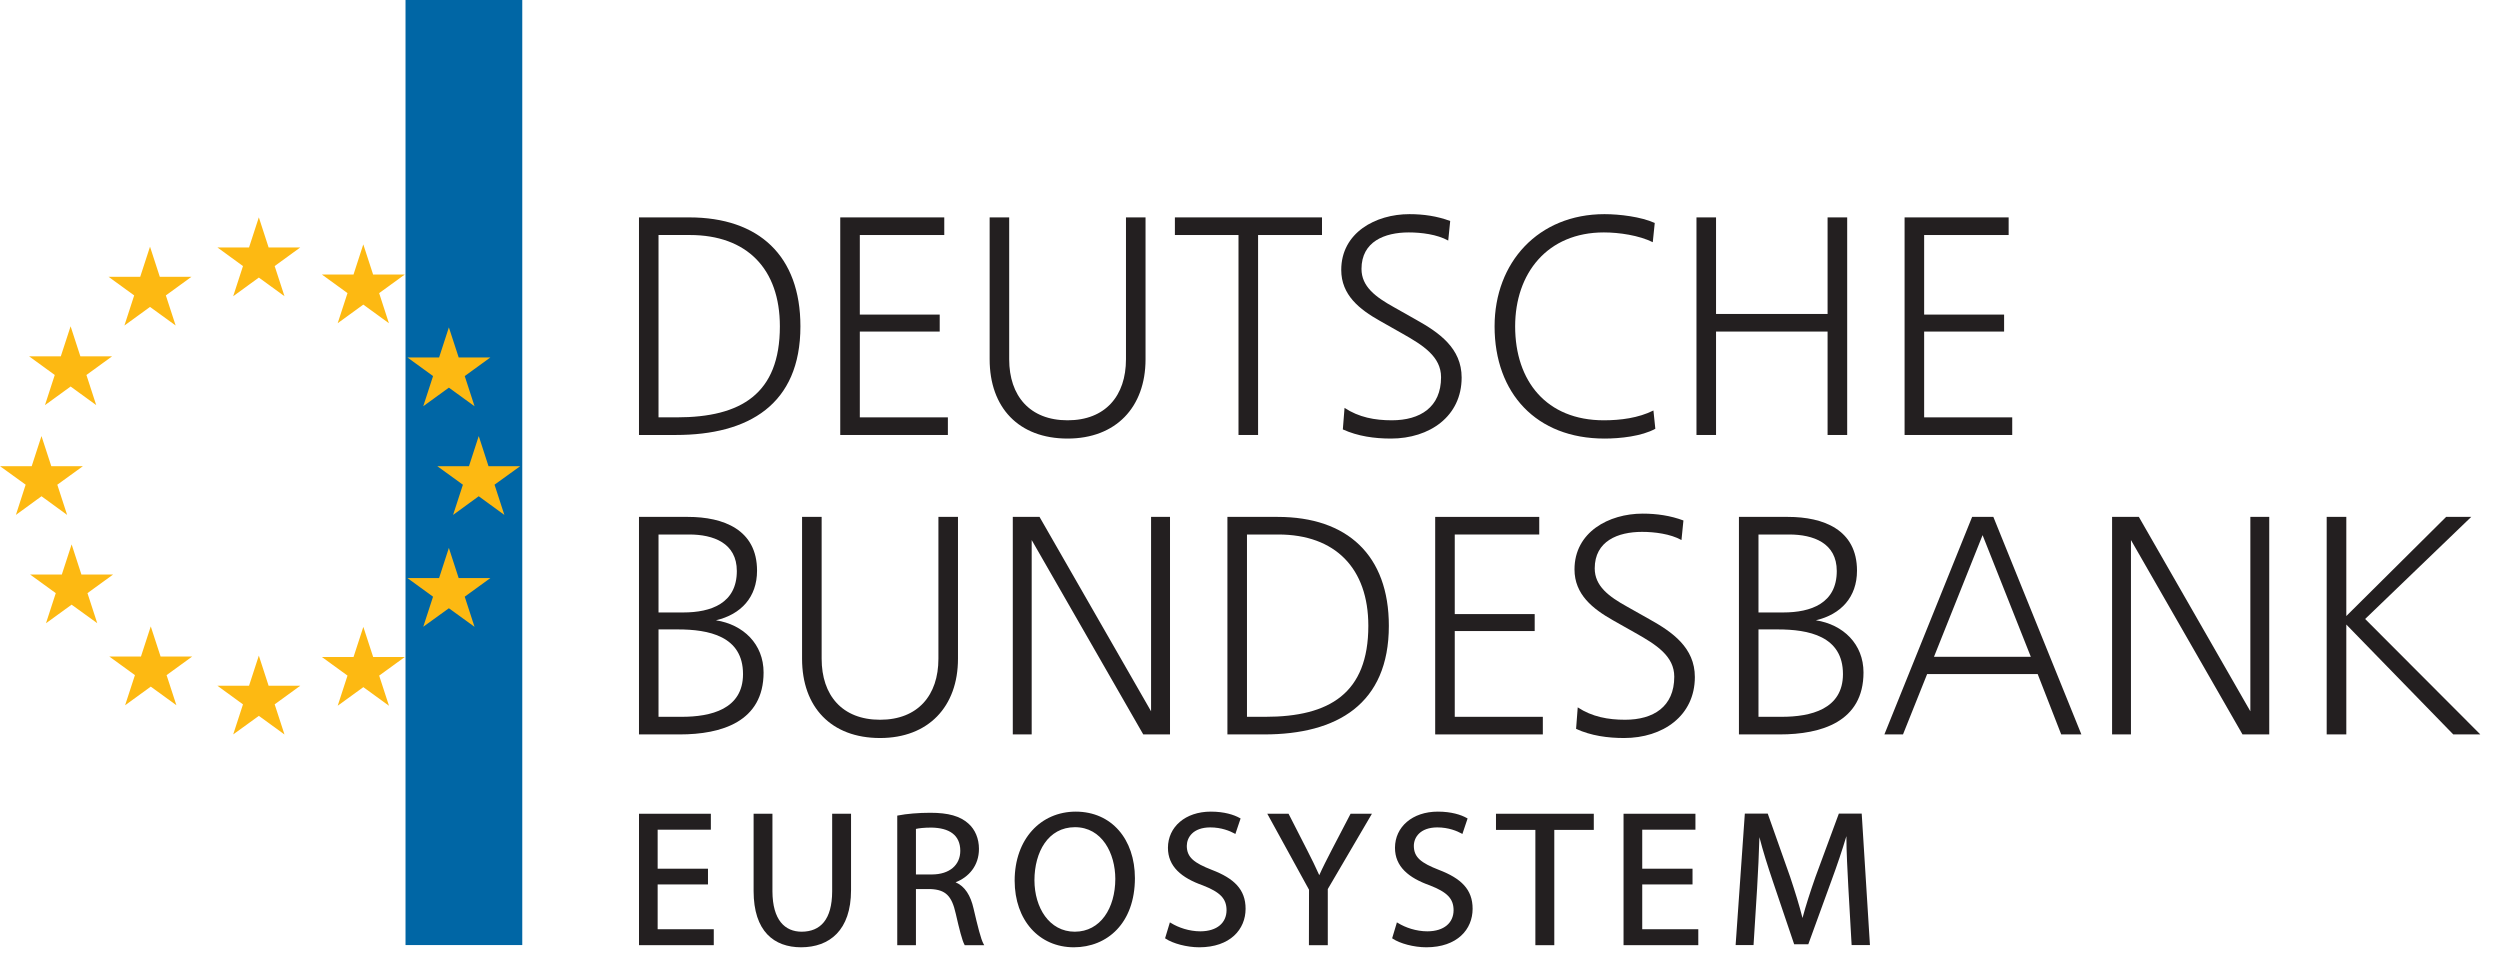 <?xml version="1.0" encoding="UTF-8" standalone="no"?><!DOCTYPE svg PUBLIC "-//W3C//DTD SVG 1.1//EN" "http://www.w3.org/Graphics/SVG/1.1/DTD/svg11.dtd"><svg width="100%" height="100%" viewBox="0 0 120 46" version="1.1" xmlns="http://www.w3.org/2000/svg" xmlns:xlink="http://www.w3.org/1999/xlink" xml:space="preserve" xmlns:serif="http://www.serif.com/" style="fill-rule:evenodd;clip-rule:evenodd;stroke-linejoin:round;stroke-miterlimit:2;"><g><rect x="19.465" y="0" width="5.604" height="45.363" style="fill:#0066a5;fill-rule:nonzero;"/><path d="M21.546,18.607l-1.229,0.891l0.47,-1.447l-1.23,-0.893l1.52,-0l0.469,-1.444l0.471,1.444l1.52,-0l-1.23,0.893l0.472,1.45l-1.233,-0.894Z" style="fill:#fdb912;fill-rule:nonzero;"/><path d="M22.978,23.82l-1.23,0.896l0.471,-1.45l-1.23,-0.89l1.522,-0l0.469,-1.445l0.468,1.445l1.522,-0l-1.232,0.889l0.472,1.451l-1.232,-0.896Z" style="fill:#fdb912;fill-rule:nonzero;"/><path d="M21.546,29.196l-1.229,0.888l0.469,-1.443l-1.229,-0.893l1.519,-0l0.47,-1.449l0.47,1.449l1.521,-0l-1.23,0.893l0.47,1.446l-1.231,-0.891Z" style="fill:#fdb912;fill-rule:nonzero;"/><path d="M11.663,12.771l-1.228,-0.894l1.519,-0l0.47,-1.445l0.469,1.445l1.52,-0l-1.229,0.894l0.471,1.447l-1.231,-0.895l-1.231,0.896l0.47,-1.448Z" style="fill:#fdb912;fill-rule:nonzero;"/><path d="M17.438,14.621l-1.229,0.893l0.471,-1.445l-1.23,-0.892l1.519,-0l0.469,-1.447l0.471,1.447l1.52,-0l-1.23,0.893l0.469,1.445l-1.23,-0.894Z" style="fill:#fdb912;fill-rule:nonzero;"/><path d="M17.44,32.983l-1.23,0.892l0.47,-1.446l-1.23,-0.893l1.52,-0l0.47,-1.445l0.472,1.445l1.519,-0l-1.231,0.893l0.471,1.448l-1.231,-0.894Z" style="fill:#fdb912;fill-rule:nonzero;"/><path d="M12.425,34.361l-1.231,0.891l0.469,-1.442l-1.229,-0.895l1.52,-0l0.47,-1.445l0.469,1.445l1.521,-0l-1.23,0.893l0.471,1.447l-1.23,-0.894Z" style="fill:#fdb912;fill-rule:nonzero;"/><path d="M3.389,18.553l-1.231,0.894l0.47,-1.448l-1.23,-0.894l1.52,-0l0.471,-1.443l0.469,1.443l1.52,-0l-1.23,0.894l0.47,1.447l-1.229,-0.893Z" style="fill:#fdb912;fill-rule:nonzero;"/><path d="M1.992,23.82l-1.229,0.896l0.468,-1.451l-1.231,-0.889l1.522,-0l0.469,-1.445l0.471,1.445l1.519,-0l-1.23,0.89l0.471,1.45l-1.23,-0.896Z" style="fill:#fdb912;fill-rule:nonzero;"/><path d="M3.437,29.024l-1.23,0.892l0.47,-1.445l-1.23,-0.892l1.52,-0l0.471,-1.448l0.47,1.448l1.518,-0l-1.228,0.891l0.469,1.443l-1.23,-0.889Z" style="fill:#fdb912;fill-rule:nonzero;"/><path d="M7.201,14.732l-1.229,0.893l0.469,-1.445l-1.23,-0.893l1.519,-0l0.471,-1.446l0.47,1.446l1.518,-0l-1.228,0.893l0.47,1.444l-1.23,-0.892Z" style="fill:#fdb912;fill-rule:nonzero;"/><path d="M7.237,32.958l-1.232,0.895l0.472,-1.447l-1.231,-0.893l1.52,-0l0.471,-1.446l0.471,1.446l1.518,-0l-1.23,0.893l0.471,1.445l-1.23,-0.893Z" style="fill:#fdb912;fill-rule:nonzero;"/><path d="M33.114,11.281l-1.505,-0l0,8.752l0.878,-0c3.084,-0 4.947,-1.128 4.947,-4.368c0,-2.757 -1.581,-4.384 -4.32,-4.384Zm-0.675,9.598l-1.768,-0l0,-10.444l2.411,-0c3.35,-0 5.338,1.848 5.338,5.23c0,3.757 -2.489,5.214 -5.981,5.214Z" style="fill:#231f20;fill-rule:nonzero;"/><path d="M40.332,20.879l0,-10.444l4.993,-0l0,0.846l-4.054,-0l-0,3.819l3.835,-0l-0,0.815l-3.835,-0l-0,4.118l4.227,-0l-0,0.846l-5.166,-0Z" style="fill:#231f20;fill-rule:nonzero;"/><path d="M51.244,21.051c-2.349,-0 -3.741,-1.488 -3.741,-3.805l0,-6.811l0.938,-0l-0,6.811c-0,1.753 0.987,2.928 2.803,2.928c1.816,-0 2.803,-1.175 2.803,-2.928l0,-6.811l0.939,-0l0,6.811c0,2.301 -1.424,3.805 -3.742,3.805Z" style="fill:#231f20;fill-rule:nonzero;"/><path d="M60.388,11.281l0,9.598l-0.94,-0l0,-9.598l-3.053,-0l0,-0.846l7.061,-0l-0,0.846l-3.068,-0Z" style="fill:#231f20;fill-rule:nonzero;"/><path d="M66.763,21.051c-0.786,-0 -1.583,-0.11 -2.307,-0.439l0.082,-1.034c0.689,0.455 1.455,0.596 2.269,0.596c1.361,-0 2.364,-0.627 2.364,-2.067c0,-0.987 -0.861,-1.534 -1.862,-2.098l-1.079,-0.611c-0.973,-0.548 -1.85,-1.237 -1.85,-2.442c0,-1.785 1.646,-2.677 3.272,-2.677c0.674,-0 1.33,0.094 1.958,0.329l-0.095,0.939c-0.533,-0.298 -1.298,-0.391 -1.894,-0.391c-1.158,-0 -2.269,0.438 -2.269,1.752c0,0.846 0.674,1.347 1.55,1.833l1.079,0.61c1.096,0.612 2.178,1.362 2.178,2.771c0,1.863 -1.537,2.929 -3.396,2.929Z" style="fill:#231f20;fill-rule:nonzero;"/><path d="M77.014,21.051c-3.271,-0 -5.274,-2.177 -5.274,-5.386c0,-3.069 2.099,-5.386 5.274,-5.386c0.721,-0 1.756,0.125 2.414,0.423l-0.095,0.923c-0.66,-0.328 -1.612,-0.469 -2.348,-0.469c-2.708,-0 -4.258,1.957 -4.258,4.509c0,2.629 1.504,4.509 4.258,4.509c0.799,-0 1.659,-0.11 2.38,-0.471l0.091,0.878c-0.654,0.36 -1.69,0.47 -2.442,0.47Z" style="fill:#231f20;fill-rule:nonzero;"/><path d="M87.724,20.879l0,-4.964l-5.354,-0l-0,4.964l-0.939,-0l0,-10.444l0.939,-0l-0,4.635l5.354,-0l0,-4.635l0.941,-0l-0,10.444l-0.941,-0Z" style="fill:#231f20;fill-rule:nonzero;"/><path d="M91.42,20.879l0,-10.444l4.995,-0l-0,0.846l-4.056,-0l-0,3.819l3.838,-0l0,0.815l-3.838,-0l-0,4.118l4.228,-0l0,0.846l-5.167,-0Z" style="fill:#231f20;fill-rule:nonzero;"/><path d="M32.535,30.212l-0.926,-0l0,4.195l1.113,-0c1.394,-0 2.943,-0.36 2.943,-2.051c0,-1.831 -1.66,-2.144 -3.13,-2.144Zm0.547,-4.556l-1.473,-0l0,3.742l1.191,-0c1.331,-0 2.568,-0.439 2.568,-1.989c0,-1.346 -1.127,-1.753 -2.286,-1.753Zm-0.454,9.596l-1.957,-0l0,-10.441l2.348,-0c1.706,-0 3.319,0.61 3.319,2.582c0,1.269 -0.767,2.098 -1.973,2.381c1.316,0.204 2.287,1.142 2.287,2.504c0,2.365 -2.02,2.974 -4.024,2.974Z" style="fill:#231f20;fill-rule:nonzero;"/><path d="M42.243,35.425c-2.35,-0 -3.744,-1.487 -3.744,-3.804l0,-6.81l0.94,-0l-0,6.81c-0,1.753 0.986,2.927 2.804,2.927c1.815,-0 2.801,-1.174 2.801,-2.927l0,-6.81l0.939,-0l-0,6.81c-0,2.301 -1.424,3.804 -3.74,3.804Z" style="fill:#231f20;fill-rule:nonzero;"/><path d="M54.876,35.252l-5.355,-9.33l-0,9.33l-0.907,-0l0,-10.441l1.283,-0l5.354,9.331l0,-9.331l0.909,-0l-0,10.441l-1.284,-0Z" style="fill:#231f20;fill-rule:nonzero;"/><path d="M61.357,25.656l-1.502,-0l-0,8.751l0.878,-0c3.083,-0 4.947,-1.127 4.947,-4.368c0,-2.756 -1.583,-4.383 -4.323,-4.383Zm-0.672,9.596l-1.769,-0l0,-10.441l2.411,-0c3.35,-0 5.338,1.847 5.338,5.228c-0,3.759 -2.489,5.213 -5.98,5.213Z" style="fill:#231f20;fill-rule:nonzero;"/><path d="M68.889,35.252l0,-10.441l4.995,-0l-0,0.845l-4.056,-0l-0,3.82l3.837,-0l-0,0.814l-3.837,-0l-0,4.117l4.228,-0l0,0.845l-5.167,-0Z" style="fill:#231f20;fill-rule:nonzero;"/><path d="M77.956,35.425c-0.784,-0 -1.584,-0.109 -2.304,-0.439l0.079,-1.033c0.688,0.454 1.457,0.595 2.272,0.595c1.362,-0 2.362,-0.626 2.362,-2.066c0,-0.987 -0.858,-1.534 -1.863,-2.099l-1.078,-0.609c-0.972,-0.55 -1.848,-1.238 -1.848,-2.443c0,-1.786 1.642,-2.677 3.273,-2.677c0.669,-0 1.329,0.094 1.956,0.329l-0.094,0.939c-0.533,-0.298 -1.301,-0.392 -1.893,-0.392c-1.158,-0 -2.271,0.439 -2.271,1.753c0,0.846 0.671,1.347 1.548,1.833l1.082,0.61c1.096,0.611 2.176,1.363 2.176,2.771c0,1.864 -1.535,2.928 -3.397,2.928Z" style="fill:#231f20;fill-rule:nonzero;"/><path d="M85.329,30.212l-0.922,-0l0,4.195l1.109,-0c1.394,-0 2.946,-0.36 2.946,-2.051c0,-1.831 -1.659,-2.144 -3.133,-2.144Zm0.549,-4.556l-1.471,-0l0,3.742l1.19,-0c1.331,-0 2.568,-0.439 2.568,-1.989c-0,-1.346 -1.125,-1.753 -2.287,-1.753Zm-0.455,9.596l-1.954,-0l-0,-10.441l2.349,-0c1.705,-0 3.318,0.61 3.318,2.582c-0,1.269 -0.771,2.098 -1.974,2.381c1.314,0.204 2.286,1.142 2.286,2.504c0,2.365 -2.019,2.974 -4.025,2.974Z" style="fill:#231f20;fill-rule:nonzero;"/><path d="M95.164,25.687l-2.333,5.84l4.649,-0l-2.316,-5.84Zm3.774,9.565l-1.129,-2.896l-5.307,-0l-1.158,2.896l-0.893,-0l4.211,-10.441l1.019,-0l4.225,10.441l-0.968,-0Z" style="fill:#231f20;fill-rule:nonzero;"/><path d="M107.64,35.252l-5.354,-9.33l-0,9.33l-0.906,-0l0,-10.441l1.285,-0l5.352,9.331l0,-9.331l0.907,-0l-0,10.441l-1.284,-0Z" style="fill:#231f20;fill-rule:nonzero;"/><path d="M117.757,35.252l-5.134,-5.274l0,5.274l-0.942,-0l0,-10.441l0.942,-0l0,4.759l4.791,-4.759l1.205,-0l-5.092,4.9l5.528,5.541l-1.298,-0Z" style="fill:#231f20;fill-rule:nonzero;"/><path d="M51.59,44.722c1.237,-0.002 1.943,-1.137 1.945,-2.536c-0.002,-1.224 -0.636,-2.479 -1.936,-2.481c-1.293,0.002 -1.942,1.193 -1.946,2.546c0.003,1.314 0.708,2.469 1.937,2.471Zm-2.887,-2.452c0.002,-1.993 1.247,-3.309 2.934,-3.312c1.723,0.003 2.836,1.328 2.839,3.192c-0.003,2.159 -1.322,3.317 -2.932,3.32c-1.669,-0.003 -2.839,-1.3 -2.841,-3.2Z" style="fill:#231f20;fill-rule:nonzero;"/><path d="M36.173,42.767l0,-3.707l0.904,-0l-0,3.727c0.007,1.38 0.599,1.932 1.402,1.935c0.896,-0.004 1.46,-0.573 1.465,-1.935l0,-3.727l0.906,-0l0,3.671c-0.002,1.926 -1.033,2.736 -2.399,2.739c-1.293,-0.003 -2.277,-0.759 -2.278,-2.703Z" style="fill:#231f20;fill-rule:nonzero;"/><path d="M44.738,41.974c0.841,-0.004 1.354,-0.452 1.356,-1.135c-0.003,-0.772 -0.545,-1.1 -1.383,-1.115c-0.352,-0 -0.611,0.031 -0.746,0.064l0,2.186l0.773,-0Zm1.569,3.395l-0.013,-0.025c-0.109,-0.197 -0.242,-0.721 -0.42,-1.497c-0.19,-0.851 -0.488,-1.138 -1.199,-1.172l-0.71,-0.001l0,2.695l-0.897,-0l-0,-6.219l0.037,-0.007c0.412,-0.083 0.995,-0.13 1.551,-0.13c0.862,-0 1.428,0.158 1.829,0.519c0.325,0.288 0.505,0.724 0.505,1.215c0,0.807 -0.492,1.359 -1.122,1.602c0.452,0.194 0.722,0.641 0.862,1.257c0.201,0.866 0.352,1.467 0.475,1.694l0.038,0.069l-0.936,-0Z" style="fill:#231f20;fill-rule:nonzero;"/><path d="M63.734,45.369l-0.906,-0l0.005,-2.662l-2.003,-3.647l1.021,-0l0.889,1.74c0.227,0.442 0.404,0.805 0.585,1.209c0.169,-0.384 0.372,-0.768 0.596,-1.209l0.907,-1.74l1.024,-0l-2.118,3.615l-0,2.694Z" style="fill:#231f20;fill-rule:nonzero;"/><path d="M66.852,45.057l-0.029,-0.02l0.212,-0.706l0.014,-0.057l0.054,0.03c0.353,0.218 0.871,0.4 1.415,0.4c0.805,-0.005 1.251,-0.414 1.254,-1.014c-0.003,-0.558 -0.307,-0.866 -1.141,-1.192c-1.017,-0.36 -1.674,-0.902 -1.672,-1.806c0.002,-0.997 0.83,-1.733 2.057,-1.734c0.644,-0 1.113,0.149 1.397,0.311l0.031,0.018l-0.25,0.745l-0.047,-0.028c-0.199,-0.108 -0.608,-0.289 -1.158,-0.289c-0.829,0.003 -1.124,0.484 -1.125,0.886c0.001,0.553 0.349,0.82 1.205,1.154c1.058,0.405 1.619,0.934 1.616,1.87c-0.001,0.984 -0.737,1.843 -2.222,1.845c-0.608,-0.001 -1.269,-0.184 -1.611,-0.413Z" style="fill:#231f20;fill-rule:nonzero;"/><path d="M73.698,45.369l0,-5.534l-1.891,-0l0,-0.775l4.695,-0l0,0.775l-1.896,-0l-0,5.534l-0.908,-0Z" style="fill:#231f20;fill-rule:nonzero;"/><path d="M77.93,45.368l0,-6.308l3.451,-0l0,0.765l-2.554,-0l-0,1.873l2.414,-0l0,0.755l-2.414,-0l-0,2.15l2.691,-0l0,0.765l-3.588,-0Z" style="fill:#231f20;fill-rule:nonzero;"/><path d="M88.878,45.364l-0.158,-2.775c-0.041,-0.782 -0.092,-1.708 -0.093,-2.453c-0.2,0.668 -0.438,1.379 -0.721,2.144l-1.108,3.046l-0.678,-0l-1.013,-2.993c-0.26,-0.771 -0.487,-1.485 -0.655,-2.15c-0.021,0.737 -0.062,1.646 -0.112,2.472l-0.17,2.709l-0.86,-0l0.442,-6.31l1.1,-0l1.075,3.038c0.239,0.718 0.439,1.361 0.593,1.972c0.158,-0.594 0.367,-1.24 0.623,-1.973l1.121,-3.037l1.098,-0l0.395,6.31l-0.879,-0Z" style="fill:#231f20;fill-rule:nonzero;"/><path d="M30.672,45.368l0,-6.308l3.449,-0l0,0.765l-2.554,-0l0,1.873l2.416,-0l0,0.755l-2.416,-0l0,2.15l2.694,-0l0,0.765l-3.589,-0Z" style="fill:#231f20;fill-rule:nonzero;"/><path d="M55.952,45.057l-0.028,-0.02l0.213,-0.706l0.017,-0.057l0.053,0.03c0.353,0.218 0.87,0.4 1.414,0.4c0.805,-0.005 1.25,-0.414 1.253,-1.014c-0.003,-0.558 -0.305,-0.866 -1.14,-1.192c-1.02,-0.36 -1.674,-0.902 -1.673,-1.806c0.003,-0.997 0.831,-1.733 2.057,-1.734c0.643,-0 1.113,0.149 1.397,0.311l0.033,0.018l-0.251,0.745l-0.048,-0.028c-0.199,-0.108 -0.608,-0.289 -1.158,-0.289c-0.829,0.003 -1.122,0.484 -1.125,0.886c0.002,0.553 0.349,0.82 1.206,1.154c1.057,0.405 1.618,0.934 1.616,1.87c-0.002,0.984 -0.738,1.843 -2.223,1.845c-0.609,-0.001 -1.267,-0.184 -1.613,-0.413Z" style="fill:#231f20;fill-rule:nonzero;"/></g></svg>